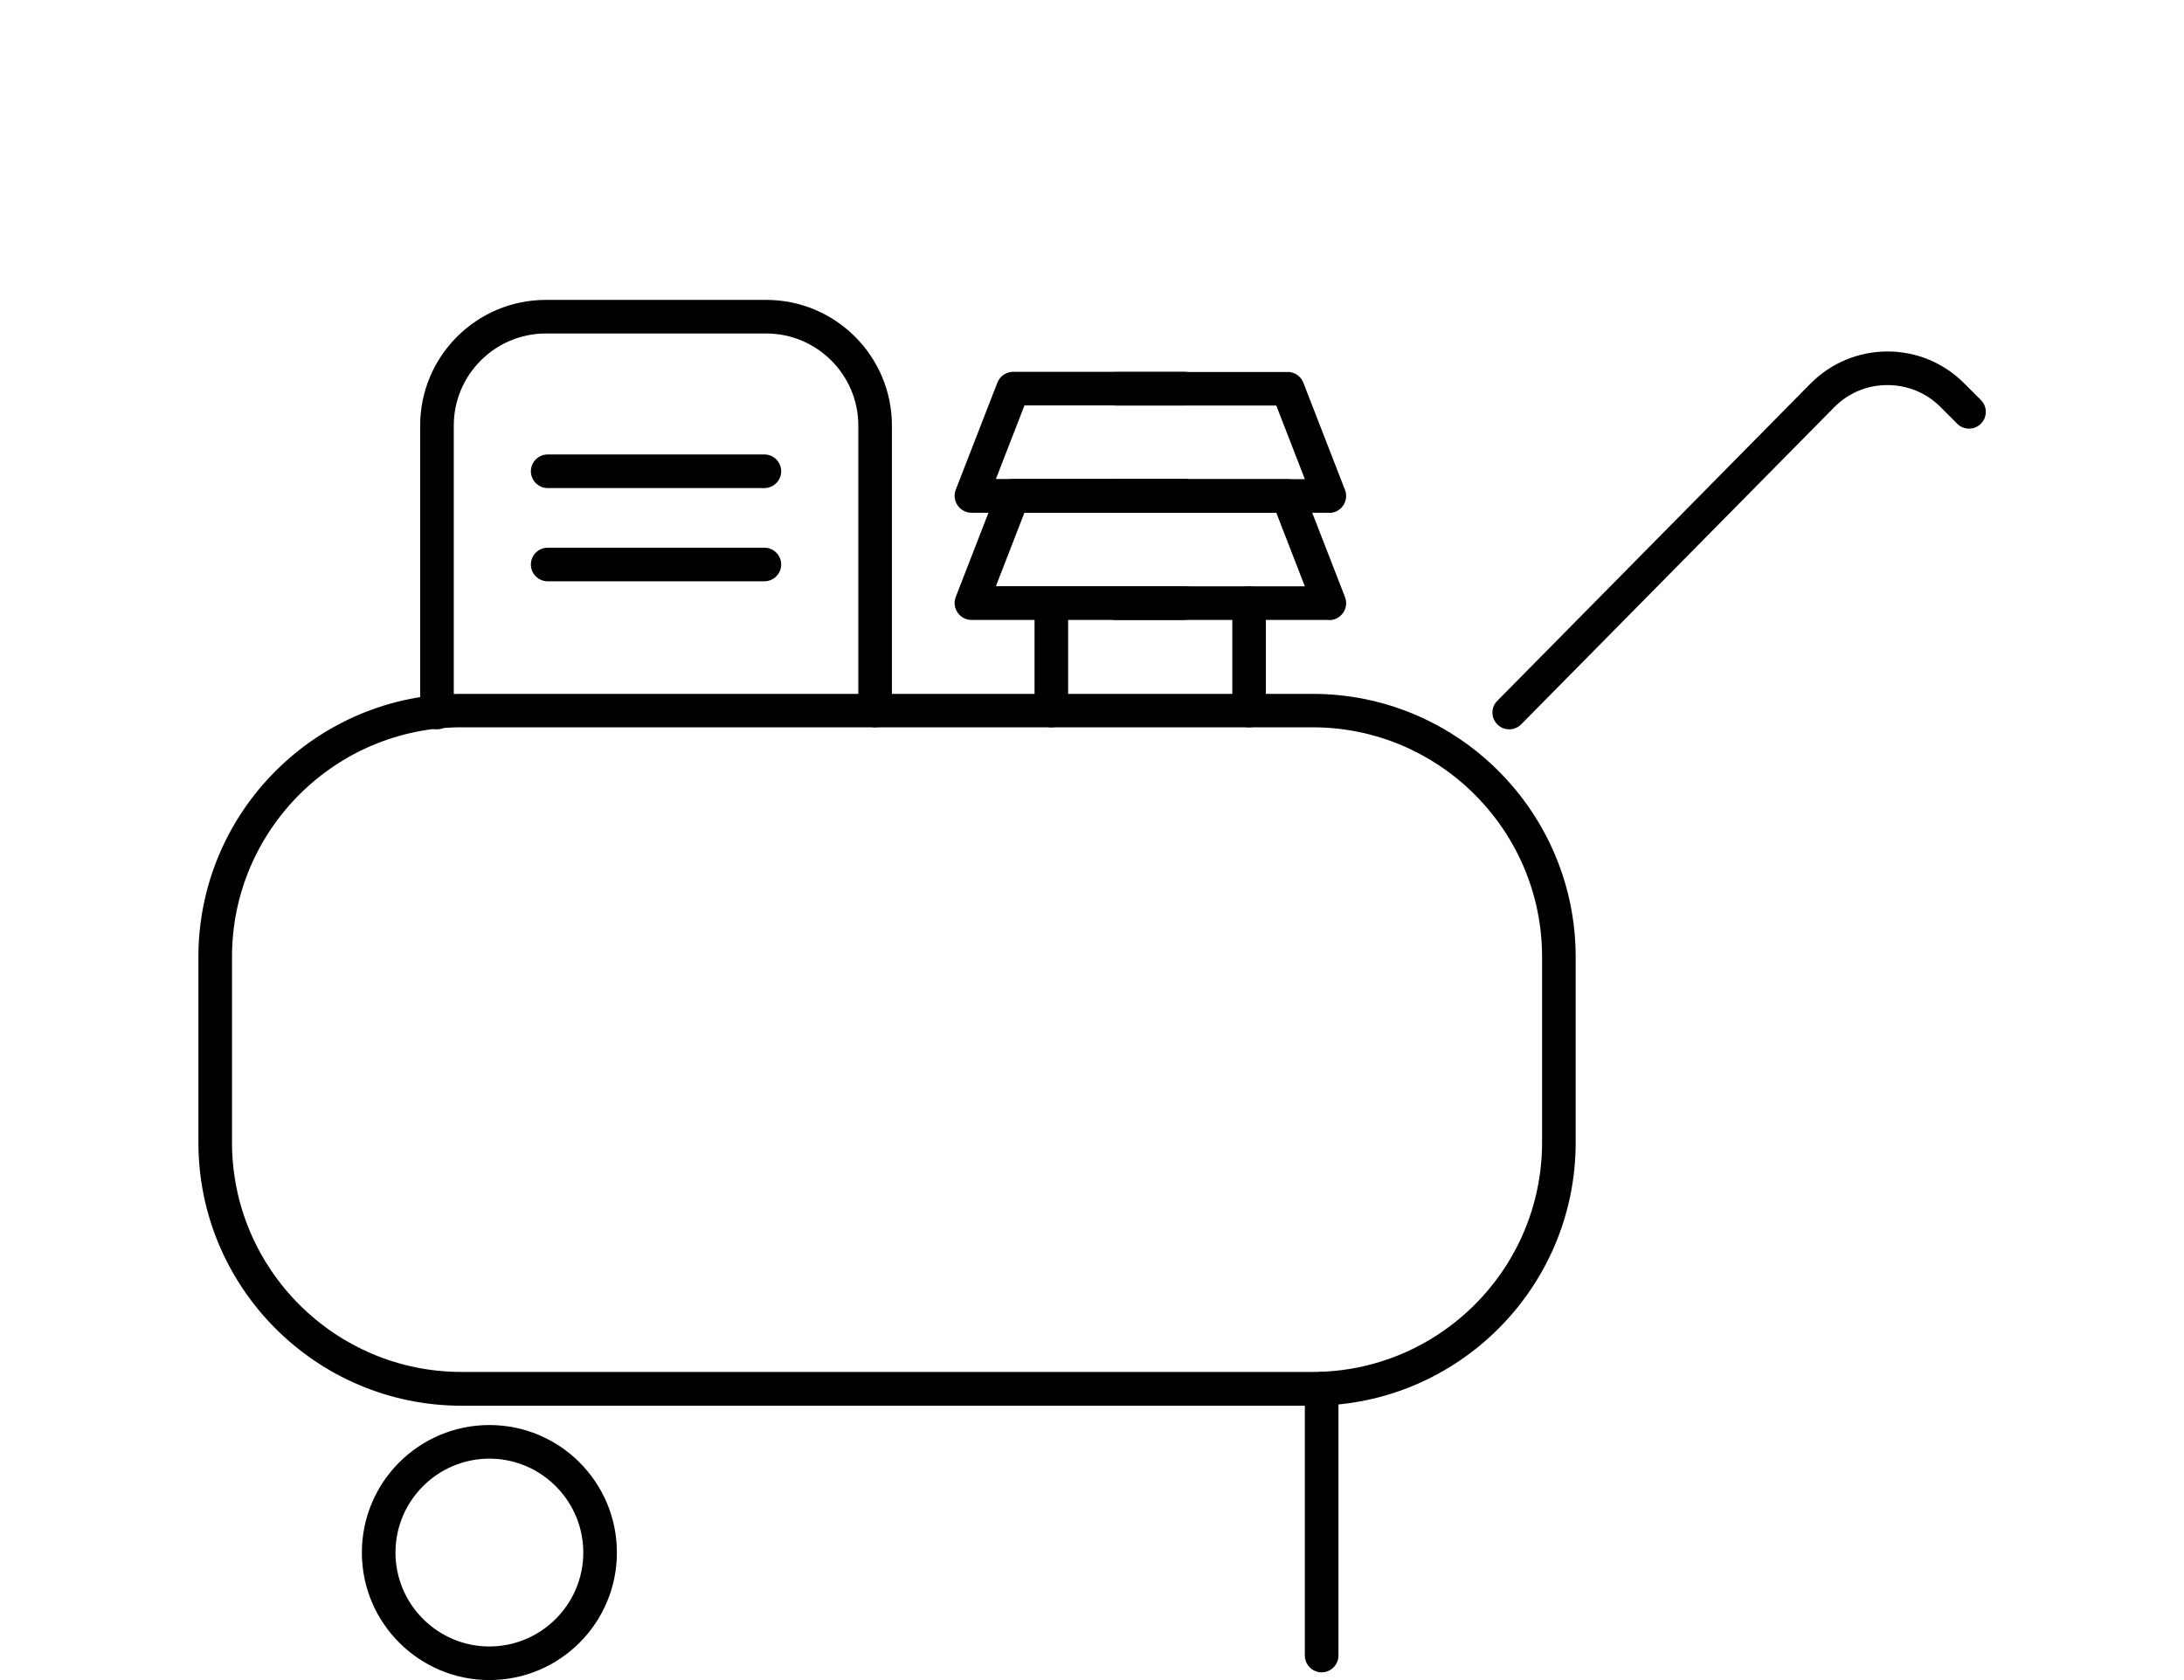 <?xml version="1.0" encoding="UTF-8"?>
<svg id="Layer_12" data-name="Layer 12" xmlns="http://www.w3.org/2000/svg" viewBox="0 0 130 100">
  <defs>
    <style>
      .cls-1 {
        stroke-width: 0px;
      }
    </style>
  </defs>
  <path class="cls-1" d="m78.14,83.67H27.47c-8.64,0-15.66-7.03-15.66-15.66v-11.05c0-8.64,7.03-15.66,15.66-15.66h50.66c8.64,0,15.66,7.03,15.66,15.66v11.05c0,8.64-7.03,15.66-15.66,15.66ZM27.47,43.29c-7.53,0-13.66,6.13-13.66,13.66v11.05c0,7.53,6.13,13.66,13.66,13.66h50.66c7.53,0,13.66-6.13,13.66-13.66v-11.05c0-7.53-6.13-13.66-13.66-13.66H27.47Z"/>
  <path class="cls-1" d="m78.67,99.54c-.55,0-1-.45-1-1v-15.88c0-.55.45-1,1-1s1,.45,1,1v15.88c0,.55-.45,1-1,1Z"/>
  <path class="cls-1" d="m29.13,100c-4.18,0-7.59-3.4-7.59-7.59s3.4-7.59,7.59-7.59,7.59,3.4,7.59,7.59-3.4,7.59-7.59,7.59Zm0-13.18c-3.08,0-5.59,2.51-5.59,5.59s2.51,5.59,5.59,5.59,5.59-2.51,5.59-5.59-2.51-5.59-5.59-5.59Z"/>
  <path class="cls-1" d="m26.01,43.41c-.55,0-1-.45-1-1v-17.08c0-4.12,3.35-7.48,7.48-7.48h13.12c4.12,0,7.48,3.35,7.48,7.48v16.96c0,.55-.45,1-1,1s-1-.45-1-1v-16.96c0-3.02-2.46-5.48-5.48-5.48h-13.12c-3.02,0-5.48,2.46-5.48,5.48v17.08c0,.55-.45,1-1,1Z"/>
  <path class="cls-1" d="m45.5,29.05h-12.9c-.55,0-1-.45-1-1s.45-1,1-1h12.9c.55,0,1,.45,1,1s-.45,1-1,1Z"/>
  <path class="cls-1" d="m45.5,34.6h-12.9c-.55,0-1-.45-1-1s.45-1,1-1h12.9c.55,0,1,.45,1,1s-.45,1-1,1Z"/>
  <path class="cls-1" d="m62.58,43.29c-.55,0-1-.45-1-1v-6.39c0-.55.45-1,1-1s1,.45,1,1v6.39c0,.55-.45,1-1,1Z"/>
  <path class="cls-1" d="m74.35,43.29c-.55,0-1-.45-1-1v-6.39c0-.55.45-1,1-1s1,.45,1,1v6.39c0,.55-.45,1-1,1Z"/>
  <g>
    <path class="cls-1" d="m79.13,36.9h-12.7c-.55,0-1-.45-1-1s.45-1,1-1h11.24l-1.7-4.38h-9.54c-.55,0-1-.45-1-1s.45-1,1-1h10.22c.41,0,.78.25.93.64l2.48,6.38c.12.31.08.65-.11.93s-.5.44-.83.44Z"/>
    <path class="cls-1" d="m70.53,36.9h-12.7c-.33,0-.64-.16-.83-.44s-.23-.62-.11-.93l2.48-6.38c.15-.38.52-.64.93-.64h10.22c.55,0,1,.45,1,1s-.45,1-1,1h-9.54l-1.7,4.38h11.24c.55,0,1,.45,1,1s-.45,1-1,1Z"/>
  </g>
  <g>
    <path class="cls-1" d="m79.13,30.52h-12.7c-.55,0-1-.45-1-1s.45-1,1-1h11.24l-1.7-4.38h-9.54c-.55,0-1-.45-1-1s.45-1,1-1h10.22c.41,0,.78.25.93.64l2.48,6.38c.12.31.08.65-.11.93s-.5.44-.83.44Z"/>
    <path class="cls-1" d="m70.53,30.52h-12.7c-.33,0-.64-.16-.83-.44s-.23-.62-.11-.93l2.48-6.38c.15-.38.52-.64.93-.64h10.22c.55,0,1,.45,1,1s-.45,1-1,1h-9.54l-1.7,4.38h11.24c.55,0,1,.45,1,1s-.45,1-1,1Z"/>
  </g>
  <path class="cls-1" d="m89.83,43.41c-.25,0-.51-.1-.7-.29-.39-.39-.4-1.02,0-1.41l18.63-18.87c1.22-1.23,2.84-1.91,4.57-1.92h.02c1.72,0,3.34.67,4.56,1.89l1,1c.39.39.39,1.02,0,1.41s-1.02.39-1.41,0l-1-1c-.84-.84-1.96-1.3-3.15-1.3h-.01c-1.2,0-2.32.47-3.16,1.32l-18.63,18.87c-.2.2-.45.3-.71.3Z"/>
</svg>